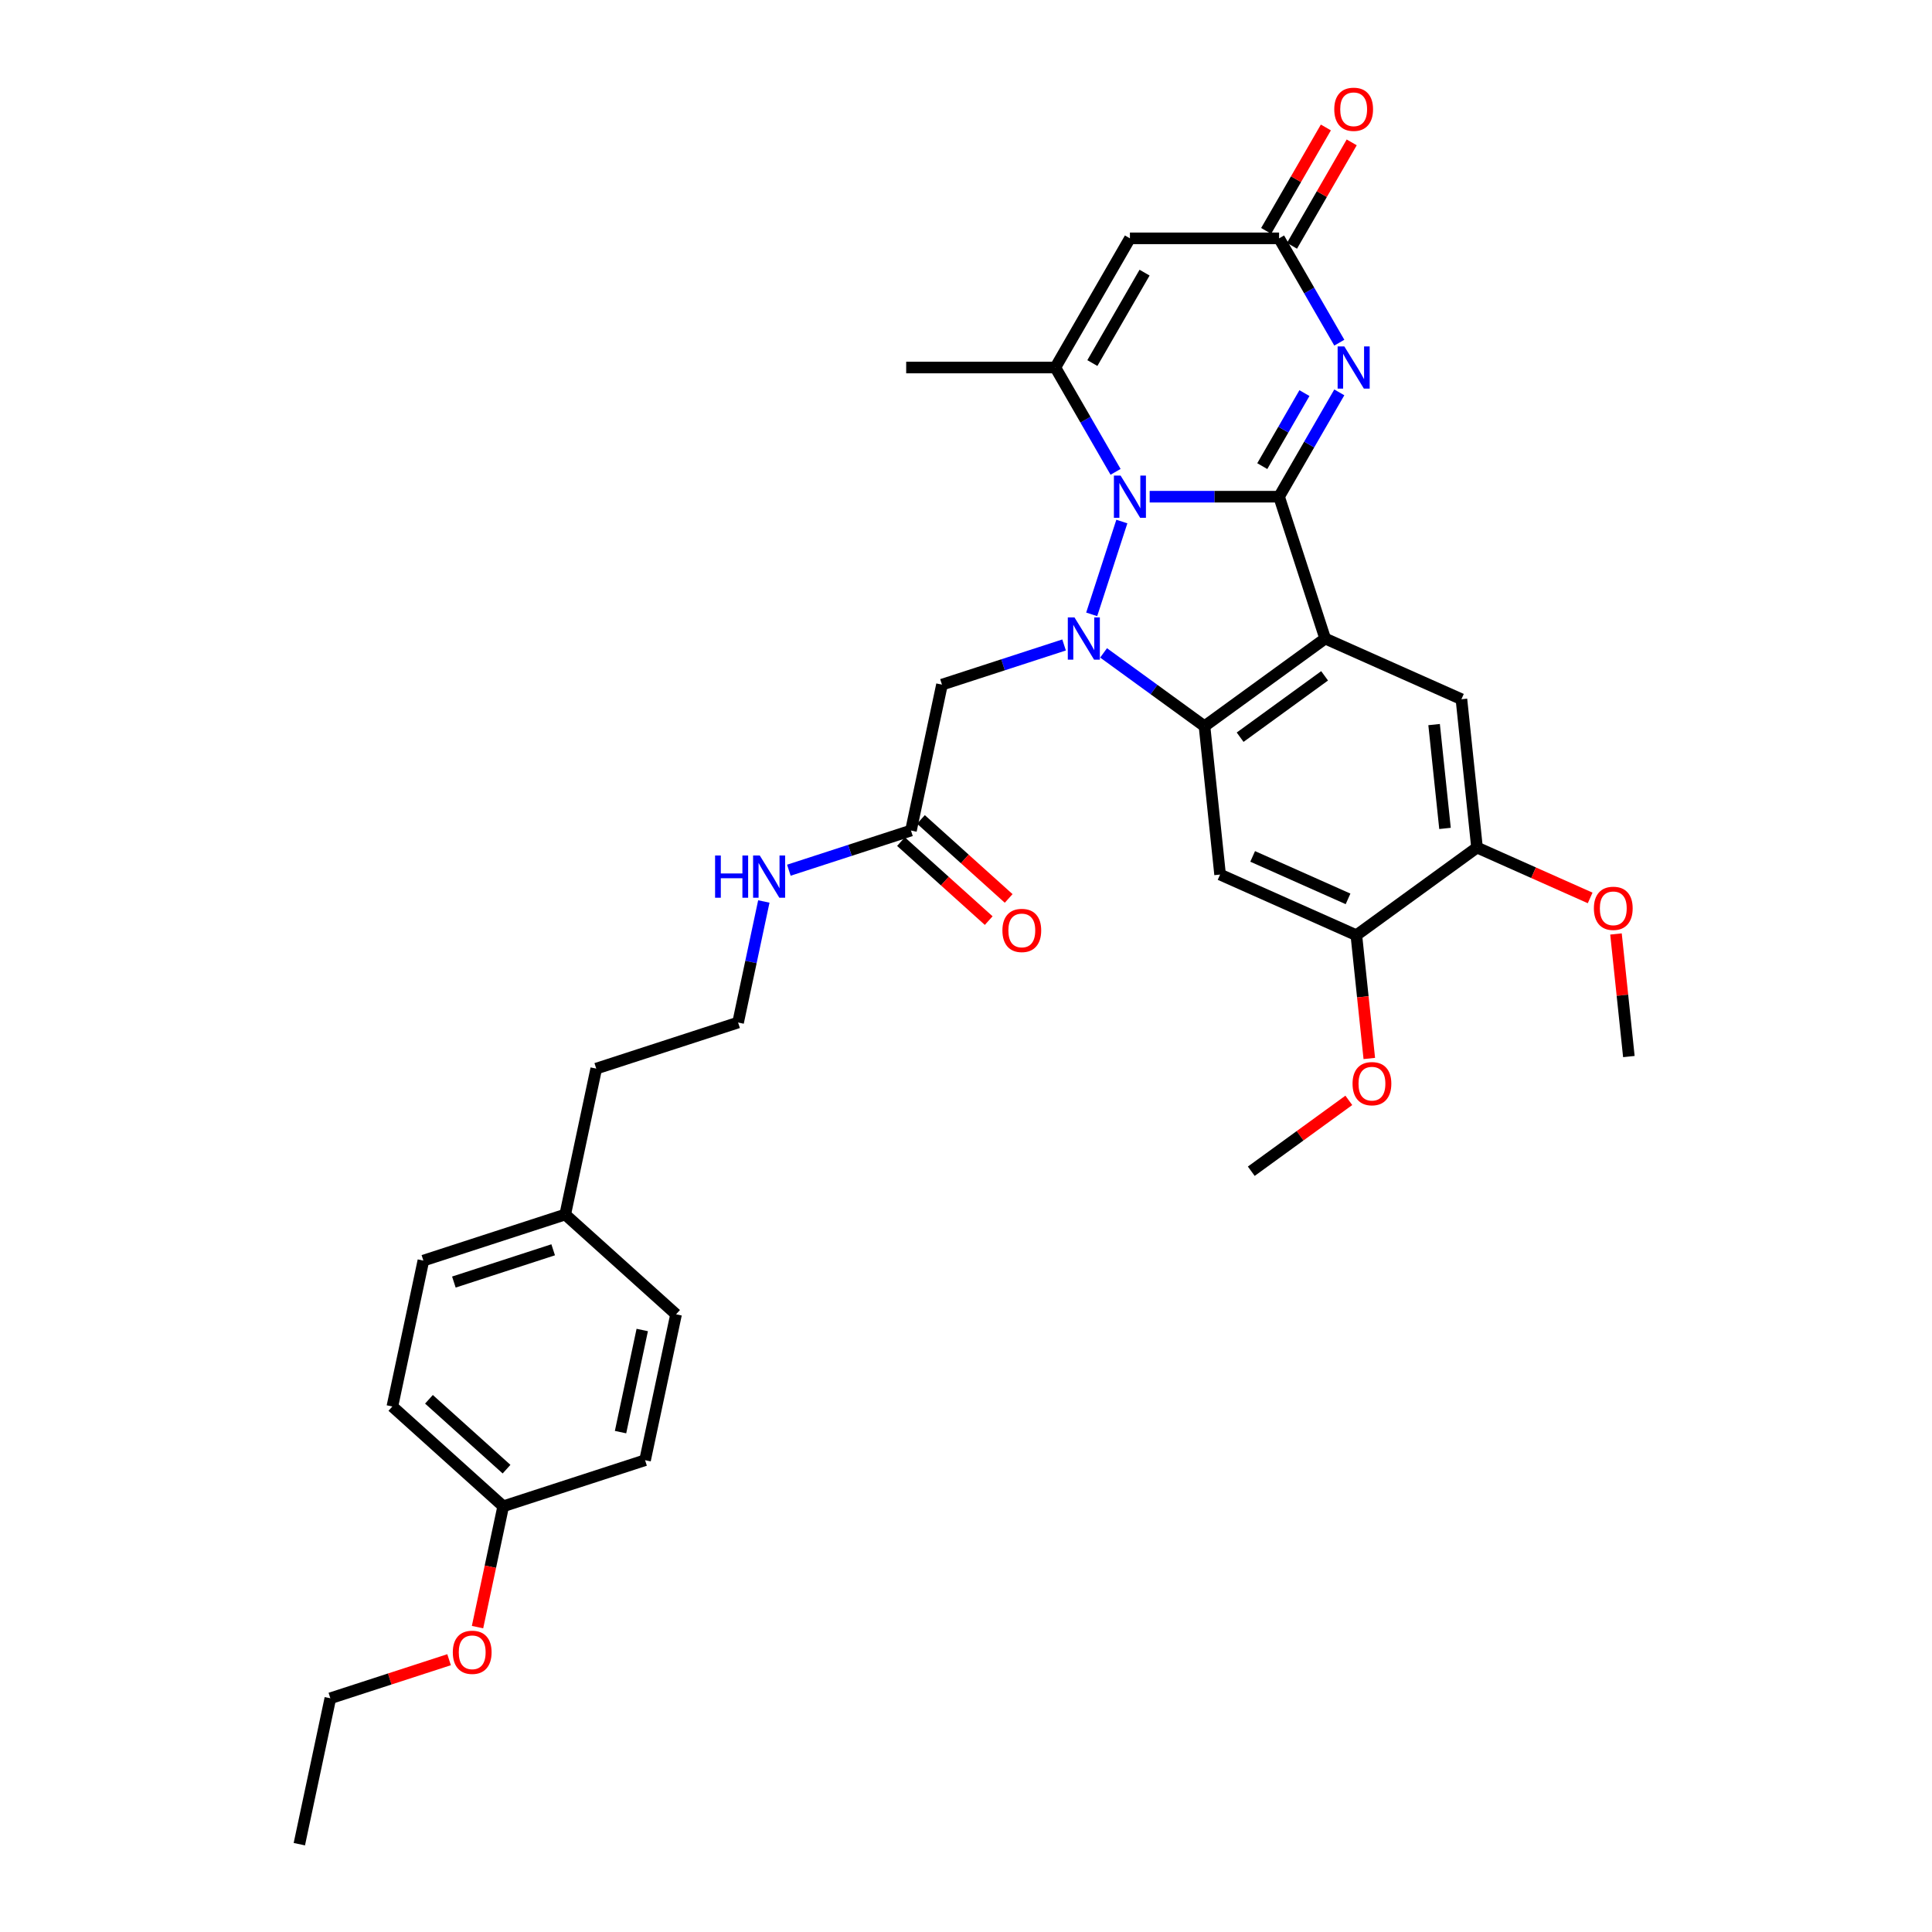 <?xml version='1.0' encoding='iso-8859-1'?>
<svg version='1.1' baseProfile='full'
              xmlns='http://www.w3.org/2000/svg'
                      xmlns:rdkit='http://www.rdkit.org/xml'
                      xmlns:xlink='http://www.w3.org/1999/xlink'
                  xml:space='preserve'
width='1000px' height='1000px' viewBox='0 0 1000 1000'>
<!-- END OF HEADER -->
<rect style='opacity:1.0;fill:#FFFFFF;stroke:none' width='1000' height='1000' x='0' y='0'> </rect>
<path class='bond-0' d='M 662.047,257.087 L 628.557,257.087' style='fill:none;fill-rule:evenodd;stroke:#000000;stroke-width:6px;stroke-linecap:butt;stroke-linejoin:miter;stroke-opacity:1' />
<path class='bond-0' d='M 628.557,257.087 L 595.067,257.087' style='fill:none;fill-rule:evenodd;stroke:#0000FF;stroke-width:6px;stroke-linecap:butt;stroke-linejoin:miter;stroke-opacity:1' />
<path class='bond-2' d='M 662.047,257.087 L 685.904,330.511' style='fill:none;fill-rule:evenodd;stroke:#000000;stroke-width:6px;stroke-linecap:butt;stroke-linejoin:miter;stroke-opacity:1' />
<path class='bond-4' d='M 662.047,257.087 L 677.635,230.089' style='fill:none;fill-rule:evenodd;stroke:#000000;stroke-width:6px;stroke-linecap:butt;stroke-linejoin:miter;stroke-opacity:1' />
<path class='bond-4' d='M 677.635,230.089 L 693.223,203.09' style='fill:none;fill-rule:evenodd;stroke:#0000FF;stroke-width:6px;stroke-linecap:butt;stroke-linejoin:miter;stroke-opacity:1' />
<path class='bond-4' d='M 653.352,241.268 L 664.263,222.369' style='fill:none;fill-rule:evenodd;stroke:#000000;stroke-width:6px;stroke-linecap:butt;stroke-linejoin:miter;stroke-opacity:1' />
<path class='bond-4' d='M 664.263,222.369 L 675.174,203.47' style='fill:none;fill-rule:evenodd;stroke:#0000FF;stroke-width:6px;stroke-linecap:butt;stroke-linejoin:miter;stroke-opacity:1' />
<path class='bond-1' d='M 580.666,269.949 L 565.057,317.987' style='fill:none;fill-rule:evenodd;stroke:#0000FF;stroke-width:6px;stroke-linecap:butt;stroke-linejoin:miter;stroke-opacity:1' />
<path class='bond-5' d='M 577.419,244.226 L 561.831,217.227' style='fill:none;fill-rule:evenodd;stroke:#0000FF;stroke-width:6px;stroke-linecap:butt;stroke-linejoin:miter;stroke-opacity:1' />
<path class='bond-5' d='M 561.831,217.227 L 546.244,190.228' style='fill:none;fill-rule:evenodd;stroke:#000000;stroke-width:6px;stroke-linecap:butt;stroke-linejoin:miter;stroke-opacity:1' />
<path class='bond-9' d='M 550.766,333.832 L 519.165,344.1' style='fill:none;fill-rule:evenodd;stroke:#0000FF;stroke-width:6px;stroke-linecap:butt;stroke-linejoin:miter;stroke-opacity:1' />
<path class='bond-9' d='M 519.165,344.1 L 487.564,354.368' style='fill:none;fill-rule:evenodd;stroke:#000000;stroke-width:6px;stroke-linecap:butt;stroke-linejoin:miter;stroke-opacity:1' />
<path class='bond-33' d='M 571.21,337.938 L 597.328,356.914' style='fill:none;fill-rule:evenodd;stroke:#0000FF;stroke-width:6px;stroke-linecap:butt;stroke-linejoin:miter;stroke-opacity:1' />
<path class='bond-33' d='M 597.328,356.914 L 623.446,375.89' style='fill:none;fill-rule:evenodd;stroke:#000000;stroke-width:6px;stroke-linecap:butt;stroke-linejoin:miter;stroke-opacity:1' />
<path class='bond-3' d='M 685.904,330.511 L 623.446,375.89' style='fill:none;fill-rule:evenodd;stroke:#000000;stroke-width:6px;stroke-linecap:butt;stroke-linejoin:miter;stroke-opacity:1' />
<path class='bond-3' d='M 685.611,349.81 L 641.89,381.574' style='fill:none;fill-rule:evenodd;stroke:#000000;stroke-width:6px;stroke-linecap:butt;stroke-linejoin:miter;stroke-opacity:1' />
<path class='bond-10' d='M 685.904,330.511 L 756.432,361.912' style='fill:none;fill-rule:evenodd;stroke:#000000;stroke-width:6px;stroke-linecap:butt;stroke-linejoin:miter;stroke-opacity:1' />
<path class='bond-8' d='M 623.446,375.89 L 631.516,452.669' style='fill:none;fill-rule:evenodd;stroke:#000000;stroke-width:6px;stroke-linecap:butt;stroke-linejoin:miter;stroke-opacity:1' />
<path class='bond-7' d='M 693.223,177.366 L 677.635,150.368' style='fill:none;fill-rule:evenodd;stroke:#0000FF;stroke-width:6px;stroke-linecap:butt;stroke-linejoin:miter;stroke-opacity:1' />
<path class='bond-7' d='M 677.635,150.368 L 662.047,123.369' style='fill:none;fill-rule:evenodd;stroke:#000000;stroke-width:6px;stroke-linecap:butt;stroke-linejoin:miter;stroke-opacity:1' />
<path class='bond-17' d='M 546.244,190.228 L 469.041,190.228' style='fill:none;fill-rule:evenodd;stroke:#000000;stroke-width:6px;stroke-linecap:butt;stroke-linejoin:miter;stroke-opacity:1' />
<path class='bond-34' d='M 546.244,190.228 L 584.845,123.369' style='fill:none;fill-rule:evenodd;stroke:#000000;stroke-width:6px;stroke-linecap:butt;stroke-linejoin:miter;stroke-opacity:1' />
<path class='bond-34' d='M 565.406,187.92 L 592.427,141.118' style='fill:none;fill-rule:evenodd;stroke:#000000;stroke-width:6px;stroke-linecap:butt;stroke-linejoin:miter;stroke-opacity:1' />
<path class='bond-6' d='M 584.845,123.369 L 662.047,123.369' style='fill:none;fill-rule:evenodd;stroke:#000000;stroke-width:6px;stroke-linecap:butt;stroke-linejoin:miter;stroke-opacity:1' />
<path class='bond-14' d='M 668.733,127.229 L 684.187,100.462' style='fill:none;fill-rule:evenodd;stroke:#000000;stroke-width:6px;stroke-linecap:butt;stroke-linejoin:miter;stroke-opacity:1' />
<path class='bond-14' d='M 684.187,100.462 L 699.641,73.695' style='fill:none;fill-rule:evenodd;stroke:#FF0000;stroke-width:6px;stroke-linecap:butt;stroke-linejoin:miter;stroke-opacity:1' />
<path class='bond-14' d='M 655.361,119.509 L 670.815,92.742' style='fill:none;fill-rule:evenodd;stroke:#000000;stroke-width:6px;stroke-linecap:butt;stroke-linejoin:miter;stroke-opacity:1' />
<path class='bond-14' d='M 670.815,92.742 L 686.269,65.975' style='fill:none;fill-rule:evenodd;stroke:#FF0000;stroke-width:6px;stroke-linecap:butt;stroke-linejoin:miter;stroke-opacity:1' />
<path class='bond-35' d='M 631.516,452.669 L 702.044,484.07' style='fill:none;fill-rule:evenodd;stroke:#000000;stroke-width:6px;stroke-linecap:butt;stroke-linejoin:miter;stroke-opacity:1' />
<path class='bond-35' d='M 648.375,443.274 L 697.745,465.254' style='fill:none;fill-rule:evenodd;stroke:#000000;stroke-width:6px;stroke-linecap:butt;stroke-linejoin:miter;stroke-opacity:1' />
<path class='bond-13' d='M 487.564,354.368 L 471.513,429.883' style='fill:none;fill-rule:evenodd;stroke:#000000;stroke-width:6px;stroke-linecap:butt;stroke-linejoin:miter;stroke-opacity:1' />
<path class='bond-12' d='M 756.432,361.912 L 764.502,438.692' style='fill:none;fill-rule:evenodd;stroke:#000000;stroke-width:6px;stroke-linecap:butt;stroke-linejoin:miter;stroke-opacity:1' />
<path class='bond-12' d='M 742.287,375.043 L 747.935,428.789' style='fill:none;fill-rule:evenodd;stroke:#000000;stroke-width:6px;stroke-linecap:butt;stroke-linejoin:miter;stroke-opacity:1' />
<path class='bond-11' d='M 702.044,484.07 L 764.502,438.692' style='fill:none;fill-rule:evenodd;stroke:#000000;stroke-width:6px;stroke-linecap:butt;stroke-linejoin:miter;stroke-opacity:1' />
<path class='bond-19' d='M 702.044,484.07 L 705.396,515.967' style='fill:none;fill-rule:evenodd;stroke:#000000;stroke-width:6px;stroke-linecap:butt;stroke-linejoin:miter;stroke-opacity:1' />
<path class='bond-19' d='M 705.396,515.967 L 708.749,547.864' style='fill:none;fill-rule:evenodd;stroke:#FF0000;stroke-width:6px;stroke-linecap:butt;stroke-linejoin:miter;stroke-opacity:1' />
<path class='bond-20' d='M 764.502,438.692 L 793.782,451.728' style='fill:none;fill-rule:evenodd;stroke:#000000;stroke-width:6px;stroke-linecap:butt;stroke-linejoin:miter;stroke-opacity:1' />
<path class='bond-20' d='M 793.782,451.728 L 823.063,464.765' style='fill:none;fill-rule:evenodd;stroke:#FF0000;stroke-width:6px;stroke-linecap:butt;stroke-linejoin:miter;stroke-opacity:1' />
<path class='bond-15' d='M 466.347,435.621 L 489.05,456.063' style='fill:none;fill-rule:evenodd;stroke:#000000;stroke-width:6px;stroke-linecap:butt;stroke-linejoin:miter;stroke-opacity:1' />
<path class='bond-15' d='M 489.05,456.063 L 511.753,476.504' style='fill:none;fill-rule:evenodd;stroke:#FF0000;stroke-width:6px;stroke-linecap:butt;stroke-linejoin:miter;stroke-opacity:1' />
<path class='bond-15' d='M 476.679,424.146 L 499.382,444.588' style='fill:none;fill-rule:evenodd;stroke:#000000;stroke-width:6px;stroke-linecap:butt;stroke-linejoin:miter;stroke-opacity:1' />
<path class='bond-15' d='M 499.382,444.588 L 522.085,465.03' style='fill:none;fill-rule:evenodd;stroke:#FF0000;stroke-width:6px;stroke-linecap:butt;stroke-linejoin:miter;stroke-opacity:1' />
<path class='bond-16' d='M 471.513,429.883 L 439.912,440.151' style='fill:none;fill-rule:evenodd;stroke:#000000;stroke-width:6px;stroke-linecap:butt;stroke-linejoin:miter;stroke-opacity:1' />
<path class='bond-16' d='M 439.912,440.151 L 408.311,450.419' style='fill:none;fill-rule:evenodd;stroke:#0000FF;stroke-width:6px;stroke-linecap:butt;stroke-linejoin:miter;stroke-opacity:1' />
<path class='bond-26' d='M 395.355,466.602 L 388.697,497.929' style='fill:none;fill-rule:evenodd;stroke:#0000FF;stroke-width:6px;stroke-linecap:butt;stroke-linejoin:miter;stroke-opacity:1' />
<path class='bond-26' d='M 388.697,497.929 L 382.038,529.255' style='fill:none;fill-rule:evenodd;stroke:#000000;stroke-width:6px;stroke-linecap:butt;stroke-linejoin:miter;stroke-opacity:1' />
<path class='bond-18' d='M 260.46,779.658 L 203.088,728' style='fill:none;fill-rule:evenodd;stroke:#000000;stroke-width:6px;stroke-linecap:butt;stroke-linejoin:miter;stroke-opacity:1' />
<path class='bond-18' d='M 262.186,760.435 L 222.025,724.274' style='fill:none;fill-rule:evenodd;stroke:#000000;stroke-width:6px;stroke-linecap:butt;stroke-linejoin:miter;stroke-opacity:1' />
<path class='bond-27' d='M 260.46,779.658 L 253.815,810.923' style='fill:none;fill-rule:evenodd;stroke:#000000;stroke-width:6px;stroke-linecap:butt;stroke-linejoin:miter;stroke-opacity:1' />
<path class='bond-27' d='M 253.815,810.923 L 247.169,842.188' style='fill:none;fill-rule:evenodd;stroke:#FF0000;stroke-width:6px;stroke-linecap:butt;stroke-linejoin:miter;stroke-opacity:1' />
<path class='bond-36' d='M 260.46,779.658 L 333.884,755.801' style='fill:none;fill-rule:evenodd;stroke:#000000;stroke-width:6px;stroke-linecap:butt;stroke-linejoin:miter;stroke-opacity:1' />
<path class='bond-31' d='M 698.147,569.544 L 672.901,587.886' style='fill:none;fill-rule:evenodd;stroke:#FF0000;stroke-width:6px;stroke-linecap:butt;stroke-linejoin:miter;stroke-opacity:1' />
<path class='bond-31' d='M 672.901,587.886 L 647.656,606.228' style='fill:none;fill-rule:evenodd;stroke:#000000;stroke-width:6px;stroke-linecap:butt;stroke-linejoin:miter;stroke-opacity:1' />
<path class='bond-30' d='M 836.43,483.418 L 839.765,515.145' style='fill:none;fill-rule:evenodd;stroke:#FF0000;stroke-width:6px;stroke-linecap:butt;stroke-linejoin:miter;stroke-opacity:1' />
<path class='bond-30' d='M 839.765,515.145 L 843.099,546.872' style='fill:none;fill-rule:evenodd;stroke:#000000;stroke-width:6px;stroke-linecap:butt;stroke-linejoin:miter;stroke-opacity:1' />
<path class='bond-21' d='M 292.563,628.628 L 308.614,553.112' style='fill:none;fill-rule:evenodd;stroke:#000000;stroke-width:6px;stroke-linecap:butt;stroke-linejoin:miter;stroke-opacity:1' />
<path class='bond-24' d='M 292.563,628.628 L 349.935,680.286' style='fill:none;fill-rule:evenodd;stroke:#000000;stroke-width:6px;stroke-linecap:butt;stroke-linejoin:miter;stroke-opacity:1' />
<path class='bond-25' d='M 292.563,628.628 L 219.139,652.484' style='fill:none;fill-rule:evenodd;stroke:#000000;stroke-width:6px;stroke-linecap:butt;stroke-linejoin:miter;stroke-opacity:1' />
<path class='bond-25' d='M 286.321,646.891 L 234.924,663.591' style='fill:none;fill-rule:evenodd;stroke:#000000;stroke-width:6px;stroke-linecap:butt;stroke-linejoin:miter;stroke-opacity:1' />
<path class='bond-22' d='M 333.884,755.801 L 349.935,680.286' style='fill:none;fill-rule:evenodd;stroke:#000000;stroke-width:6px;stroke-linecap:butt;stroke-linejoin:miter;stroke-opacity:1' />
<path class='bond-22' d='M 321.189,741.264 L 332.425,688.403' style='fill:none;fill-rule:evenodd;stroke:#000000;stroke-width:6px;stroke-linecap:butt;stroke-linejoin:miter;stroke-opacity:1' />
<path class='bond-23' d='M 203.088,728 L 219.139,652.484' style='fill:none;fill-rule:evenodd;stroke:#000000;stroke-width:6px;stroke-linecap:butt;stroke-linejoin:miter;stroke-opacity:1' />
<path class='bond-28' d='M 382.038,529.255 L 308.614,553.112' style='fill:none;fill-rule:evenodd;stroke:#000000;stroke-width:6px;stroke-linecap:butt;stroke-linejoin:miter;stroke-opacity:1' />
<path class='bond-29' d='M 232.443,859.061 L 201.714,869.046' style='fill:none;fill-rule:evenodd;stroke:#FF0000;stroke-width:6px;stroke-linecap:butt;stroke-linejoin:miter;stroke-opacity:1' />
<path class='bond-29' d='M 201.714,869.046 L 170.985,879.03' style='fill:none;fill-rule:evenodd;stroke:#000000;stroke-width:6px;stroke-linecap:butt;stroke-linejoin:miter;stroke-opacity:1' />
<path class='bond-32' d='M 170.985,879.03 L 154.934,954.545' style='fill:none;fill-rule:evenodd;stroke:#000000;stroke-width:6px;stroke-linecap:butt;stroke-linejoin:miter;stroke-opacity:1' />
<path  class='atom-1' d='M 580.012 246.156
L 587.176 257.736
Q 587.887 258.879, 589.029 260.948
Q 590.172 263.017, 590.234 263.14
L 590.234 246.156
L 593.136 246.156
L 593.136 268.019
L 590.141 268.019
L 582.452 255.358
Q 581.556 253.876, 580.599 252.177
Q 579.672 250.479, 579.394 249.954
L 579.394 268.019
L 576.553 268.019
L 576.553 246.156
L 580.012 246.156
' fill='#0000FF'/>
<path  class='atom-2' d='M 556.155 319.579
L 563.32 331.16
Q 564.03 332.302, 565.172 334.371
Q 566.315 336.44, 566.377 336.564
L 566.377 319.579
L 569.28 319.579
L 569.28 341.443
L 566.284 341.443
L 558.595 328.782
Q 557.699 327.3, 556.742 325.601
Q 555.816 323.903, 555.538 323.378
L 555.538 341.443
L 552.697 341.443
L 552.697 319.579
L 556.155 319.579
' fill='#0000FF'/>
<path  class='atom-5' d='M 695.816 179.296
L 702.98 190.877
Q 703.69 192.019, 704.833 194.088
Q 705.975 196.157, 706.037 196.281
L 706.037 179.296
L 708.94 179.296
L 708.94 201.16
L 705.944 201.16
L 698.255 188.499
Q 697.36 187.017, 696.402 185.318
Q 695.476 183.62, 695.198 183.095
L 695.198 201.16
L 692.357 201.16
L 692.357 179.296
L 695.816 179.296
' fill='#0000FF'/>
<path  class='atom-15' d='M 690.612 56.572
Q 690.612 51.322, 693.206 48.388
Q 695.8 45.455, 700.648 45.455
Q 705.497 45.455, 708.091 48.388
Q 710.685 51.322, 710.685 56.572
Q 710.685 61.883, 708.06 64.909
Q 705.435 67.905, 700.648 67.905
Q 695.831 67.905, 693.206 64.909
Q 690.612 61.914, 690.612 56.572
M 700.648 65.434
Q 703.984 65.434, 705.775 63.211
Q 707.597 60.957, 707.597 56.572
Q 707.597 52.279, 705.775 50.118
Q 703.984 47.925, 700.648 47.925
Q 697.313 47.925, 695.491 50.087
Q 693.7 52.248, 693.7 56.572
Q 693.7 60.988, 695.491 63.211
Q 697.313 65.434, 700.648 65.434
' fill='#FF0000'/>
<path  class='atom-16' d='M 518.849 481.604
Q 518.849 476.354, 521.443 473.42
Q 524.037 470.486, 528.886 470.486
Q 533.734 470.486, 536.328 473.42
Q 538.922 476.354, 538.922 481.604
Q 538.922 486.915, 536.297 489.941
Q 533.672 492.937, 528.886 492.937
Q 524.068 492.937, 521.443 489.941
Q 518.849 486.946, 518.849 481.604
M 528.886 490.466
Q 532.221 490.466, 534.012 488.243
Q 535.834 485.989, 535.834 481.604
Q 535.834 477.311, 534.012 475.149
Q 532.221 472.957, 528.886 472.957
Q 525.55 472.957, 523.728 475.119
Q 521.937 477.28, 521.937 481.604
Q 521.937 486.02, 523.728 488.243
Q 525.55 490.466, 528.886 490.466
' fill='#FF0000'/>
<path  class='atom-17' d='M 370.127 442.808
L 373.091 442.808
L 373.091 452.103
L 384.27 452.103
L 384.27 442.808
L 387.235 442.808
L 387.235 464.672
L 384.27 464.672
L 384.27 454.574
L 373.091 454.574
L 373.091 464.672
L 370.127 464.672
L 370.127 442.808
' fill='#0000FF'/>
<path  class='atom-17' d='M 393.256 442.808
L 400.421 454.389
Q 401.131 455.531, 402.274 457.6
Q 403.416 459.669, 403.478 459.793
L 403.478 442.808
L 406.381 442.808
L 406.381 464.672
L 403.385 464.672
L 395.696 452.011
Q 394.8 450.529, 393.843 448.83
Q 392.917 447.132, 392.639 446.607
L 392.639 464.672
L 389.798 464.672
L 389.798 442.808
L 393.256 442.808
' fill='#0000FF'/>
<path  class='atom-20' d='M 700.077 560.911
Q 700.077 555.661, 702.671 552.728
Q 705.265 549.794, 710.114 549.794
Q 714.962 549.794, 717.556 552.728
Q 720.15 555.661, 720.15 560.911
Q 720.15 566.223, 717.525 569.249
Q 714.9 572.245, 710.114 572.245
Q 705.296 572.245, 702.671 569.249
Q 700.077 566.254, 700.077 560.911
M 710.114 569.774
Q 713.449 569.774, 715.24 567.551
Q 717.062 565.296, 717.062 560.911
Q 717.062 556.619, 715.24 554.457
Q 713.449 552.265, 710.114 552.265
Q 706.778 552.265, 704.956 554.426
Q 703.165 556.588, 703.165 560.911
Q 703.165 565.327, 704.956 567.551
Q 706.778 569.774, 710.114 569.774
' fill='#FF0000'/>
<path  class='atom-21' d='M 824.993 470.154
Q 824.993 464.905, 827.587 461.971
Q 830.181 459.037, 835.03 459.037
Q 839.878 459.037, 842.472 461.971
Q 845.066 464.905, 845.066 470.154
Q 845.066 475.466, 842.441 478.492
Q 839.816 481.488, 835.03 481.488
Q 830.212 481.488, 827.587 478.492
Q 824.993 475.497, 824.993 470.154
M 835.03 479.017
Q 838.365 479.017, 840.156 476.794
Q 841.978 474.54, 841.978 470.154
Q 841.978 465.862, 840.156 463.7
Q 838.365 461.508, 835.03 461.508
Q 831.694 461.508, 829.872 463.669
Q 828.081 465.831, 828.081 470.154
Q 828.081 474.57, 829.872 476.794
Q 831.694 479.017, 835.03 479.017
' fill='#FF0000'/>
<path  class='atom-28' d='M 234.373 855.235
Q 234.373 849.985, 236.967 847.052
Q 239.561 844.118, 244.409 844.118
Q 249.257 844.118, 251.851 847.052
Q 254.445 849.985, 254.445 855.235
Q 254.445 860.547, 251.821 863.573
Q 249.196 866.568, 244.409 866.568
Q 239.592 866.568, 236.967 863.573
Q 234.373 860.578, 234.373 855.235
M 244.409 864.098
Q 247.744 864.098, 249.535 861.875
Q 251.357 859.62, 251.357 855.235
Q 251.357 850.943, 249.535 848.781
Q 247.744 846.588, 244.409 846.588
Q 241.074 846.588, 239.252 848.75
Q 237.461 850.912, 237.461 855.235
Q 237.461 859.651, 239.252 861.875
Q 241.074 864.098, 244.409 864.098
' fill='#FF0000'/>
</svg>
